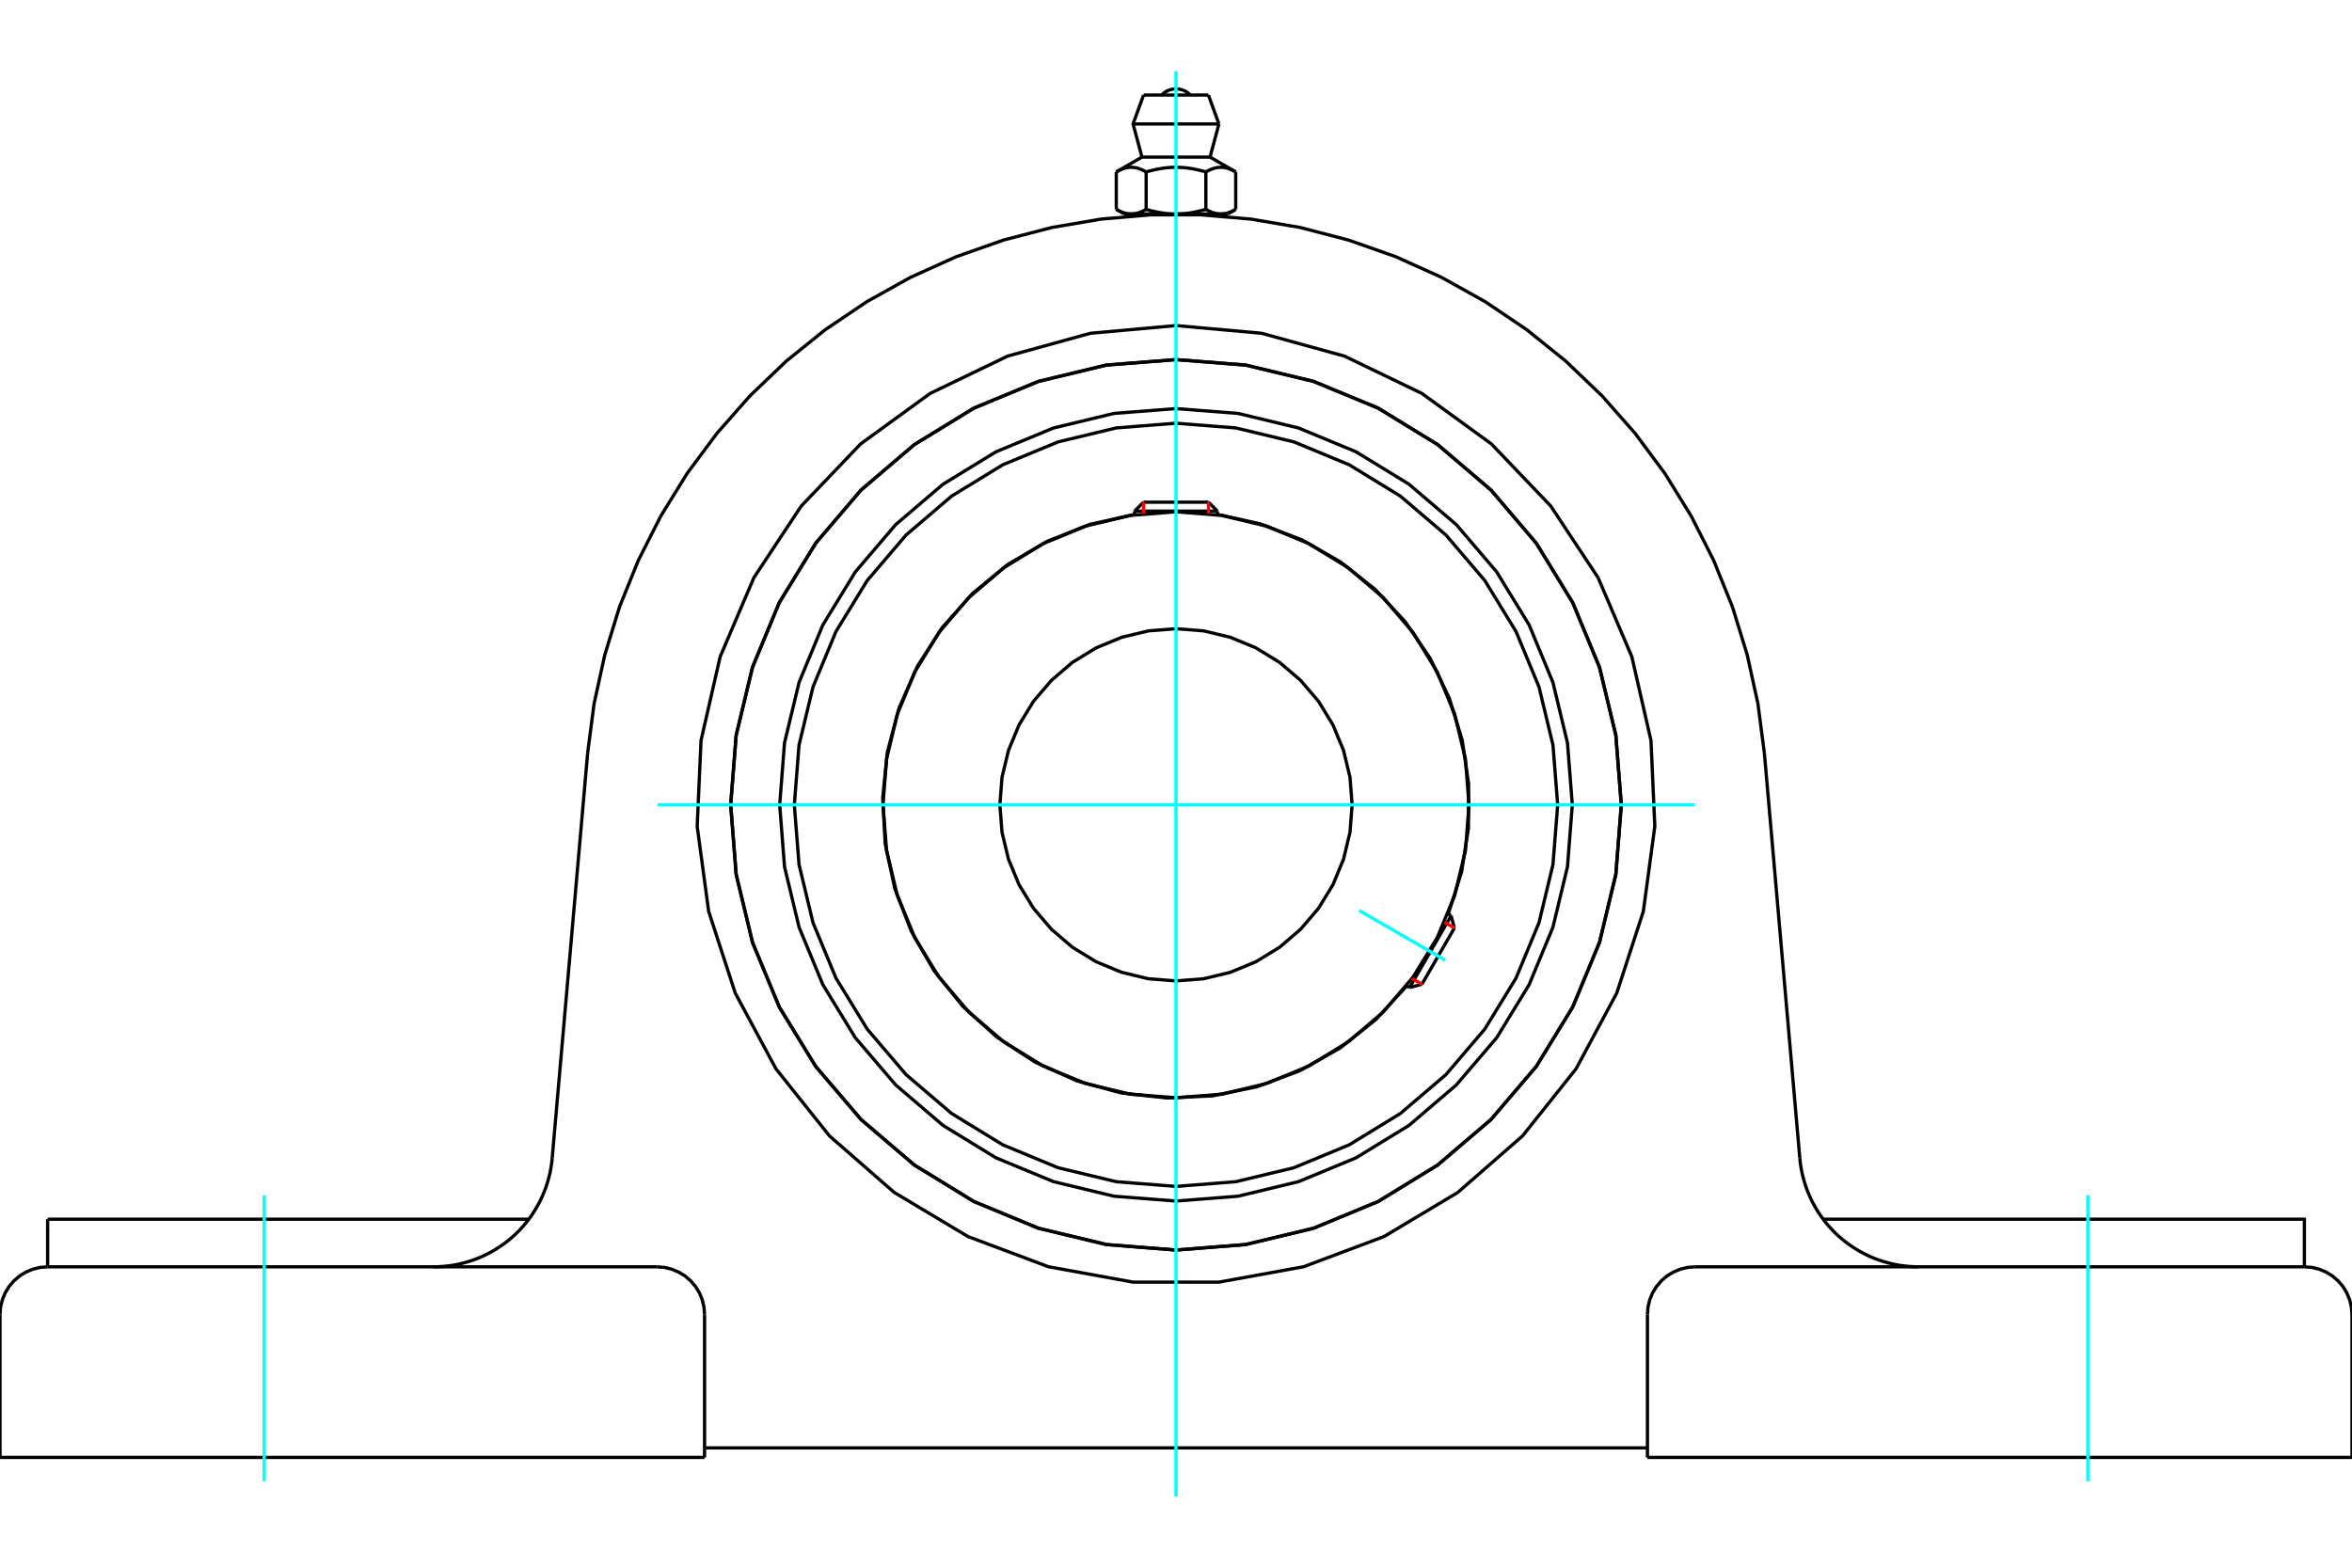 <?xml version="1.0" standalone="no"?>
<!DOCTYPE svg PUBLIC "-//W3C//DTD SVG 1.1//EN"
	"http://www.w3.org/Graphics/SVG/1.1/DTD/svg11.dtd">
<svg xmlns="http://www.w3.org/2000/svg" height="100%" width="100%" viewBox="0 0 36000 24000">
	<rect x="-1800" y="-1200" width="39600" height="26400" style="fill:#FFF"/>
	<g style="fill:none; fill-rule:evenodd" transform="matrix(1 0 0 1 0 0)">
		<g style="fill:none; stroke:#000; stroke-width:50; shape-rendering:geometricPrecision">
			<polyline points="24066,12321 23992,11372 23769,10446 23405,9567 22908,8755 22290,8031 21566,7413 20754,6916 19875,6552 18949,6329 18000,6255 17051,6329 16125,6552 15246,6916 14434,7413 13710,8031 13092,8755 12595,9567 12231,10446 12008,11372 11934,12321 12008,13270 12231,14196 12595,15075 13092,15887 13710,16610 14434,17229 15246,17726 16125,18090 17051,18313 18000,18387 18949,18313 19875,18090 20754,17726 21566,17229 22290,16610 22908,15887 23405,15075 23769,14196 23992,13270 24066,12321"/>
			<polyline points="24816,12321 24732,11255 24482,10215 24073,9227 23514,8315 22820,7501 22006,6807 21094,6248 20106,5839 19066,5589 18000,5505 16934,5589 15894,5839 14906,6248 13994,6807 13180,7501 12486,8315 11927,9227 11518,10215 11268,11255 11184,12321 11268,13387 11518,14427 11927,15415 12486,16327 13180,17140 13994,17835 14906,18394 15894,18803 16934,19053 18000,19137 19066,19053 20106,18803 21094,18394 22006,17835 22820,17140 23514,16327 24073,15415 24482,14427 24732,13387 24816,12321"/>
			<polyline points="22167,13994 22371,13349 22476,12680 22479,12003 22381,11333 22182,10686 21889,10076 21507,9517 21046,9021 20515,8601 19927,8265 19295,8021 18634,7875"/>
			<polyline points="17366,7875 16682,8028 16030,8286 15426,8641 14885,9086 14420,9610 14042,10200 13760,10842 13581,11520 13511,12217 13549,12917 13696,13602 13948,14256 14298,14863 14739,15408 15259,15878 15845,16261 16485,16548 17161,16732 17857,16809 18557,16777 19244,16636 19900,16390 20510,16045 21058,15609 21533,15093"/>
			<polyline points="23842,12321 23770,11407 23556,10516 23205,9669 22726,8887 22131,8190 21434,7595 20652,7116 19805,6765 18914,6551 18000,6479 17086,6551 16195,6765 15348,7116 14566,7595 13869,8190 13274,8887 12795,9669 12444,10516 12230,11407 12158,12321 12230,13235 12444,14126 12795,14973 13274,15755 13869,16452 14566,17047 15348,17526 16195,17877 17086,18091 18000,18163 18914,18091 19805,17877 20652,17526 21434,17047 22131,16452 22726,15755 23205,14973 23556,14126 23770,13235 23842,12321"/>
			<polyline points="22485,12321 22430,11619 22266,10935 21997,10285 21629,9684 21172,9149 20636,8692 20036,8324 19386,8055 18702,7891 18000,7835 17298,7891 16614,8055 15964,8324 15364,8692 14828,9149 14371,9684 14003,10285 13734,10935 13570,11619 13515,12321 13570,13023 13734,13707 14003,14357 14371,14957 14828,15493 15364,15950 15964,16318 16614,16587 17298,16751 18000,16806 18702,16751 19386,16587 20036,16318 20636,15950 21172,15493 21629,14957 21997,14357 22266,13707 22430,13023 22485,12321"/>
			<polyline points="20696,12321 20663,11899 20564,11488 20402,11097 20181,10736 19906,10415 19585,10140 19224,9919 18833,9757 18422,9658 18000,9625 17578,9658 17167,9757 16776,9919 16415,10140 16094,10415 15819,10736 15598,11097 15436,11488 15337,11899 15304,12321 15337,12743 15436,13154 15598,13545 15819,13906 16094,14227 16415,14502 16776,14723 17167,14885 17578,14984 18000,15017 18422,14984 18833,14885 19224,14723 19585,14502 19906,14227 20181,13906 20402,13545 20564,13154 20663,12743 20696,12321"/>
			<line x1="21576" y1="15118" x2="22211" y2="14019"/>
			<line x1="22261" y1="14207" x2="21764" y2="15068"/>
			<line x1="18634" y1="7825" x2="17366" y2="7825"/>
			<line x1="17503" y1="7688" x2="18497" y2="7688"/>
			<line x1="22261" y1="14207" x2="22211" y2="14019"/>
			<line x1="21576" y1="15118" x2="21764" y2="15068"/>
			<line x1="22211" y1="14019" x2="22163" y2="13992"/>
			<line x1="21528" y1="15090" x2="21576" y2="15118"/>
			<line x1="17503" y1="7688" x2="17366" y2="7825"/>
			<line x1="18634" y1="7825" x2="18497" y2="7688"/>
			<line x1="17366" y1="7825" x2="17366" y2="7881"/>
			<line x1="18634" y1="7881" x2="18634" y2="7825"/>
			<polyline points="8994,11533 9093,10773 9257,10025 9482,9293 9769,8582 10115,7899 10518,7247 10975,6632 11482,6057 12035,5528 12632,5047 13267,4619 13936,4246 14634,3931 15357,3676 16098,3483 16854,3354 17617,3289 18383,3289 19146,3354 19902,3483 20643,3676 21366,3931 22064,4246 22733,4619 23368,5047 23965,5528 24518,6057 25025,6632 25482,7247 25885,7899 26231,8582 26518,9293 26743,10025 26907,10773 27006,11533"/>
			<line x1="25216" y1="22312" x2="36000" y2="22312"/>
			<line x1="10784" y1="22312" x2="0" y2="22312"/>
			<polyline points="35271,19394 35271,18665 32990,18665 27905,18665"/>
			<line x1="35271" y1="19394" x2="25945" y2="19394"/>
			<polyline points="27548,17729 27556,17806 27568,17883 27582,17958 27601,18034 27622,18108 27646,18181 27674,18254 27704,18325 27737,18394 27774,18462 27813,18529 27855,18594 27900,18657 27947,18718 27997,18777 28049,18834 28104,18889 28161,18941 28220,18990 28281,19038 28345,19082 28410,19124 28476,19163 28545,19199 28614,19233 28685,19263 28758,19290 28831,19314 28906,19335 28981,19353 29057,19368 29133,19379 29210,19387 29287,19392 29364,19394"/>
			<line x1="729" y1="19394" x2="729" y2="18665"/>
			<line x1="3010" y1="18665" x2="729" y2="18665"/>
			<line x1="8095" y1="18665" x2="3010" y2="18665"/>
			<polyline points="6636,19394 6713,19392 6790,19387 6867,19379 6943,19368 7019,19353 7094,19335 7169,19314 7242,19290 7315,19263 7386,19233 7455,19199 7524,19163 7590,19124 7655,19082 7719,19038 7780,18990 7839,18941 7896,18889 7951,18834 8003,18777 8053,18718 8100,18657 8145,18594 8187,18529 8226,18462 8263,18394 8296,18325 8326,18254 8354,18181 8378,18108 8399,18034 8418,17958 8432,17883 8444,17806 8452,17729"/>
			<line x1="729" y1="19394" x2="10055" y2="19394"/>
			<polyline points="24816,12321 24732,11255 24482,10215 24073,9227 23514,8315 22820,7501 22006,6807 21094,6248 20106,5839 19066,5589 18000,5505 16934,5589 15894,5839 14906,6248 13994,6807 13180,7501 12486,8315 11927,9227 11518,10215 11268,11255 11184,12321 11268,13387 11518,14427 11927,15415 12486,16327 13180,17140 13994,17835 14906,18394 15894,18803 16934,19053 18000,19137 19066,19053 20106,18803 21094,18394 22006,17835 22820,17140 23514,16327 24073,15415 24482,14427 24732,13387 24816,12321"/>
			<polyline points="18000,4984 19310,5102 20578,5452 21763,6023 22827,6796 23736,7747 24461,8844 24977,10054 25270,11336 25329,12650 25153,13953 24746,15204 24123,16363 23303,17391 22312,18256 21183,18931 19952,19393 18658,19628 17342,19628 16048,19393 14817,18931 13688,18256 12697,17391 11877,16363 11254,15204 10847,13953 10671,12650 10730,11336 11023,10054 11539,8844 12264,7747 13173,6796 14237,6023 15422,5452 16690,5102 18000,4984"/>
			<polyline points="25945,19394 25831,19403 25720,19430 25614,19474 25516,19533 25429,19608 25355,19695 25295,19792 25251,19898 25225,20009 25216,20124"/>
			<polyline points="36000,22312 36000,20124 35991,20009 35964,19898 35920,19792 35861,19695 35786,19608 35699,19533 35602,19474 35496,19430 35385,19403 35271,19394"/>
			<line x1="25216" y1="20124" x2="25216" y2="22312"/>
			<polyline points="10784,20124 10775,20009 10749,19898 10705,19792 10645,19695 10571,19608 10484,19533 10386,19474 10280,19430 10169,19403 10055,19394"/>
			<polyline points="729,19394 615,19403 504,19430 398,19474 301,19533 214,19608 139,19695 80,19792 36,19898 9,20009 0,20124"/>
			<line x1="0" y1="22312" x2="0" y2="20124"/>
			<line x1="10784" y1="20124" x2="10784" y2="22312"/>
			<line x1="27006" y1="11533" x2="27548" y2="17729"/>
			<line x1="8452" y1="17729" x2="8994" y2="11533"/>
			<line x1="25216" y1="22166" x2="10784" y2="22166"/>
			<line x1="18496" y1="1455" x2="17504" y2="1455"/>
			<line x1="17343" y1="1898" x2="18657" y2="1898"/>
			<line x1="17479" y1="2405" x2="18521" y2="2405"/>
			<polyline points="17543,2632 17528,2623 17513,2616 17499,2609 17485,2602 17472,2596 17458,2590 17445,2585 17432,2581 17419,2577 17407,2573 17394,2570 17382,2568 17369,2565 17357,2564 17345,2562 17333,2562 17320,2561 17308,2561 17296,2562 17284,2562 17272,2564 17260,2565 17247,2568 17235,2570 17222,2573 17210,2577 17197,2581 17184,2585 17171,2590 17157,2596 17143,2602 17129,2609 17115,2616 17101,2623 17086,2632"/>
			<polyline points="18457,2632 18427,2623 18398,2616 18370,2609 18342,2602 18315,2596 18288,2590 18261,2585 18235,2581 18210,2577 18184,2573 18159,2570 18134,2568 18110,2565 18085,2564 18061,2562 18036,2562 18012,2561 17988,2561 17964,2562 17939,2562 17915,2564 17890,2565 17866,2568 17841,2570 17816,2573 17790,2577 17765,2581 17739,2585 17712,2590 17685,2596 17658,2602 17630,2609 17602,2616 17573,2623 17543,2632"/>
			<polyline points="18914,2632 18899,2623 18885,2616 18871,2609 18857,2602 18843,2596 18829,2590 18816,2585 18803,2581 18790,2577 18778,2573 18765,2570 18753,2568 18740,2565 18728,2564 18716,2562 18704,2562 18692,2561 18680,2561 18667,2562 18655,2562 18643,2564 18631,2565 18618,2568 18606,2570 18593,2573 18581,2577 18568,2581 18555,2585 18542,2590 18528,2596 18515,2602 18501,2609 18487,2616 18472,2623 18457,2632"/>
			<line x1="17086" y1="3205" x2="17086" y2="2632"/>
			<polyline points="17086,3205 17093,3209 17100,3213 17106,3217 17113,3220 17120,3224 17126,3227 17133,3230 17140,3233 17146,3236 17153,3239 17159,3242 17166,3245 17172,3247 17179,3250 17185,3252 17192,3254 17198,3257 17205,3259 17211,3261 17217,3262 17224,3264 17230,3266 17237,3267 17243,3269 17249,3270 17256,3271 17262,3272 17269,3273 17275,3274 17282,3274 17288,3275 17295,3275 17301,3276 17308,3276 17314,3276 17321,3276 17328,3276 17334,3275 17341,3275 17347,3274 17354,3274 17360,3273 17366,3272 17373,3271 17379,3270 17386,3269 17392,3267 17399,3266 17405,3264 17411,3262 17418,3261 17424,3259 17431,3257 17437,3254 17443,3252 17450,3250 17456,3247 17463,3245 17469,3242 17476,3239 17482,3236 17489,3233 17496,3230 17502,3227 17509,3224 17516,3220 17522,3217 17529,3213 17536,3209 17543,3205 17543,2632"/>
			<polyline points="17543,3205 17557,3209 17570,3213 17584,3217 17597,3220 17611,3224 17624,3227 17637,3230 17651,3233 17664,3236 17677,3239 17690,3242 17703,3245 17716,3247 17729,3250 17742,3252 17755,3254 17768,3257 17780,3259 17793,3261 17806,3262 17819,3264 17832,3266 17844,3267 17857,3269 17870,3270 17883,3271 17896,3272 17909,3273 17922,3274 17935,3274 17947,3275 17961,3275 17974,3276 17987,3276 18000,3276 17314,3276"/>
			<polyline points="18457,3205 18464,3209 18471,3213 18478,3217 18484,3220 18491,3224 18498,3227 18504,3230 18511,3233 18518,3236 18524,3239 18531,3242 18537,3245 18544,3247 18550,3250 18557,3252 18563,3254 18569,3257 18576,3259 18582,3261 18589,3262 18595,3264 18601,3266 18608,3267 18614,3269 18621,3270 18627,3271 18634,3272 18640,3273 18646,3274 18653,3274 18659,3275 18666,3275 18672,3276 18679,3276 18686,3276"/>
			<polyline points="18000,3276 18013,3276 18026,3276 18039,3275 18053,3275 18065,3274 18078,3274 18091,3273 18104,3272 18117,3271 18130,3270 18143,3269 18156,3267 18168,3266 18181,3264 18194,3262 18207,3261 18220,3259 18232,3257 18245,3254 18258,3252 18271,3250 18284,3247 18297,3245 18310,3242 18323,3239 18336,3236 18349,3233 18363,3230 18376,3227 18389,3224 18403,3220 18416,3217 18430,3213 18443,3209 18457,3205"/>
			<line x1="18686" y1="3276" x2="18000" y2="3276"/>
			<polyline points="18686,3276 18692,3276 18699,3276 18705,3275 18712,3275 18718,3274 18725,3274 18731,3273 18738,3272 18744,3271 18751,3270 18757,3269 18763,3267 18770,3266 18776,3264 18783,3262 18789,3261 18795,3259 18802,3257 18808,3254 18815,3252 18821,3250 18828,3247 18834,3245 18841,3242 18847,3239 18854,3236 18860,3233 18867,3230 18874,3227 18880,3224 18887,3220 18894,3217 18900,3213 18907,3209 18914,3205"/>
			<line x1="18792" y1="3276" x2="18686" y2="3276"/>
			<line x1="17314" y1="3276" x2="17208" y2="3276"/>
			<line x1="18914" y1="3205" x2="18914" y2="2632"/>
			<line x1="18457" y1="3205" x2="18457" y2="2632"/>
			<polyline points="18219,1455 18183,1422 18142,1395 18097,1376 18049,1364 18000,1360 17951,1364 17903,1376 17858,1395 17817,1422 17781,1455"/>
			<line x1="18657" y1="1898" x2="18496" y2="1455"/>
			<polyline points="17504,1455 17343,1898 17479,2405"/>
			<line x1="18521" y1="2405" x2="18657" y2="1898"/>
			<line x1="17366" y1="3276" x2="17366" y2="3303"/>
			<line x1="18634" y1="3303" x2="18634" y2="3276"/>
			<line x1="17479" y1="2405" x2="17086" y2="2632"/>
			<line x1="18914" y1="2632" x2="18521" y2="2405"/>
			<line x1="18792" y1="3276" x2="18914" y2="3205"/>
			<line x1="17086" y1="3205" x2="17208" y2="3276"/>
		</g>
		<g style="fill:none; stroke:#0FF; stroke-width:50; shape-rendering:geometricPrecision">
			<line x1="18000" y1="22911" x2="18000" y2="1089"/>
			<line x1="10065" y1="12321" x2="25935" y2="12321"/>
			<line x1="20804" y1="13940" x2="22122" y2="14701"/>
			<line x1="4044" y1="22677" x2="4044" y2="18300"/>
			<line x1="31956" y1="22677" x2="31956" y2="18300"/>
		</g>
		<g style="fill:none; stroke:#F00; stroke-width:50; shape-rendering:geometricPrecision">
			<line x1="22261" y1="14207" x2="22109" y2="14119"/>
			<line x1="21612" y1="14980" x2="21764" y2="15068"/>
		</g>
		<g style="fill:none; stroke:#F00; stroke-width:50; shape-rendering:geometricPrecision">
			<line x1="17503" y1="7688" x2="17503" y2="7863"/>
			<line x1="18497" y1="7863" x2="18497" y2="7688"/>
		</g>
	</g>
</svg>
